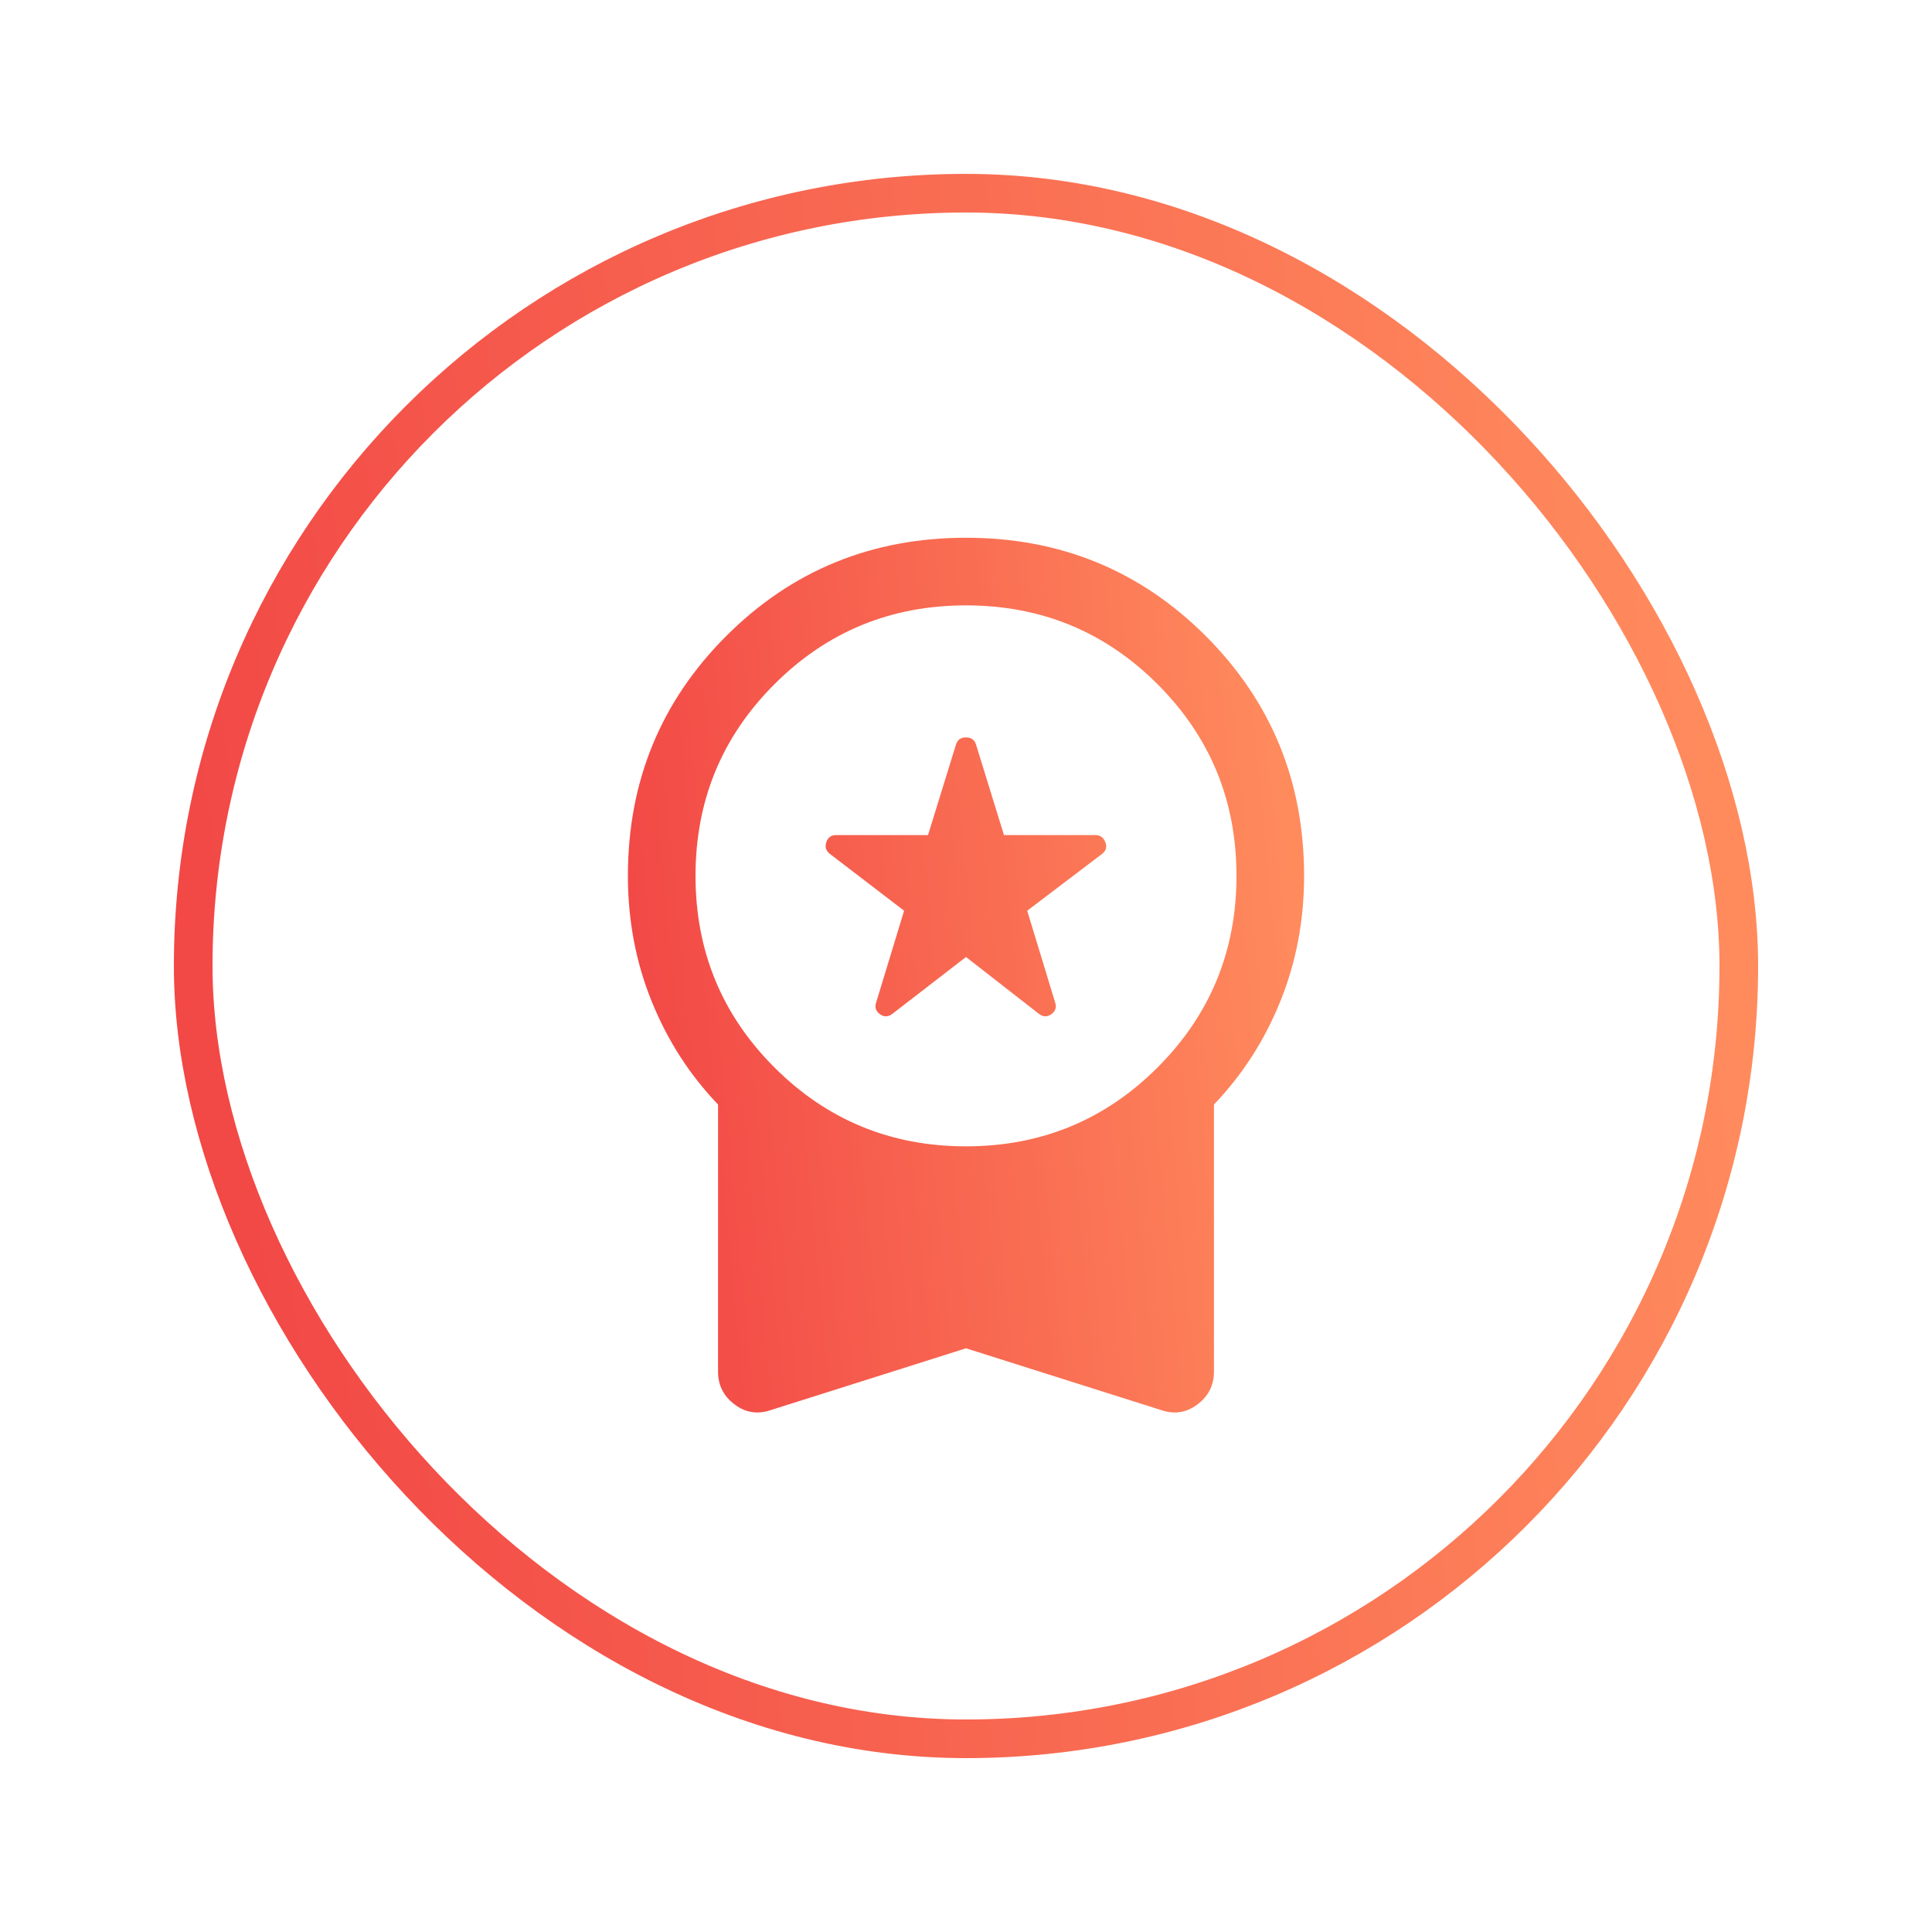 <svg width="50" height="50" viewBox="0 0 50 50" fill="none" xmlns="http://www.w3.org/2000/svg">
<g filter="url(#filter0_d_3834_11358)">
<rect x="5" y="5" width="40" height="40" rx="20" fill="white"/>
<rect x="5" y="5" width="40" height="40" rx="20" stroke="url(#paint0_linear_3834_11358)"/>
<path d="M25 24.767L23.095 26.238C22.986 26.321 22.879 26.324 22.773 26.247C22.668 26.171 22.634 26.072 22.673 25.951L23.398 23.569L21.469 22.092C21.371 22.01 21.344 21.91 21.387 21.791C21.429 21.672 21.511 21.612 21.632 21.612H24.017L24.742 19.265C24.781 19.144 24.867 19.084 25 19.084C25.133 19.084 25.219 19.144 25.258 19.265L25.983 21.612H28.35C28.471 21.612 28.556 21.672 28.604 21.791C28.653 21.91 28.629 22.01 28.531 22.092L26.584 23.569L27.309 25.951C27.348 26.072 27.314 26.171 27.209 26.247C27.103 26.324 26.996 26.321 26.887 26.238L25 24.767ZM25 34.894L19.961 36.489C19.617 36.611 19.301 36.564 19.014 36.349C18.727 36.135 18.583 35.851 18.583 35.5V28.585C17.844 27.813 17.271 26.921 16.863 25.909C16.454 24.896 16.25 23.815 16.25 22.667C16.25 20.226 17.098 18.157 18.794 16.461C20.49 14.765 22.559 13.917 25 13.917C27.441 13.917 29.51 14.765 31.206 16.461C32.902 18.157 33.75 20.226 33.75 22.667C33.75 23.815 33.546 24.896 33.137 25.909C32.729 26.921 32.156 27.813 31.417 28.585V35.5C31.417 35.851 31.273 36.135 30.986 36.349C30.699 36.564 30.383 36.611 30.039 36.489L25 34.894ZM25 29.667C26.944 29.667 28.597 28.986 29.958 27.625C31.319 26.264 32 24.611 32 22.667C32 20.722 31.319 19.069 29.958 17.708C28.597 16.347 26.944 15.667 25 15.667C23.055 15.667 21.403 16.347 20.042 17.708C18.68 19.069 18 20.722 18 22.667C18 24.611 18.68 26.264 20.042 27.625C21.403 28.986 23.055 29.667 25 29.667Z" fill="url(#paint1_linear_3834_11358)"/>
</g>
<defs>
<filter id="filter0_d_3834_11358" x="0.5" y="0.5" width="49" height="49" filterUnits="userSpaceOnUse" color-interpolation-filters="sRGB">
<feFlood flood-opacity="0" result="BackgroundImageFix"/>
<feColorMatrix in="SourceAlpha" type="matrix" values="0 0 0 0 0 0 0 0 0 0 0 0 0 0 0 0 0 0 127 0" result="hardAlpha"/>
<feOffset/>
<feGaussianBlur stdDeviation="2"/>
<feColorMatrix type="matrix" values="0 0 0 0 0.137 0 0 0 0 0.149 0 0 0 0 0.192 0 0 0 0.1 0"/>
<feBlend mode="multiply" in2="BackgroundImageFix" result="effect1_dropShadow_3834_11358"/>
<feBlend mode="normal" in="SourceGraphic" in2="effect1_dropShadow_3834_11358" result="shape"/>
</filter>
<linearGradient id="paint0_linear_3834_11358" x1="5" y1="25" x2="44.405" y2="20.157" gradientUnits="userSpaceOnUse">
<stop stop-color="#F24846"/>
<stop offset="1" stop-color="#FF8B5D"/>
</linearGradient>
<linearGradient id="paint1_linear_3834_11358" x1="16.25" y1="25.236" x2="33.593" y2="23.588" gradientUnits="userSpaceOnUse">
<stop stop-color="#F24846"/>
<stop offset="1" stop-color="#FF8B5D"/>
</linearGradient>
</defs>
</svg>
